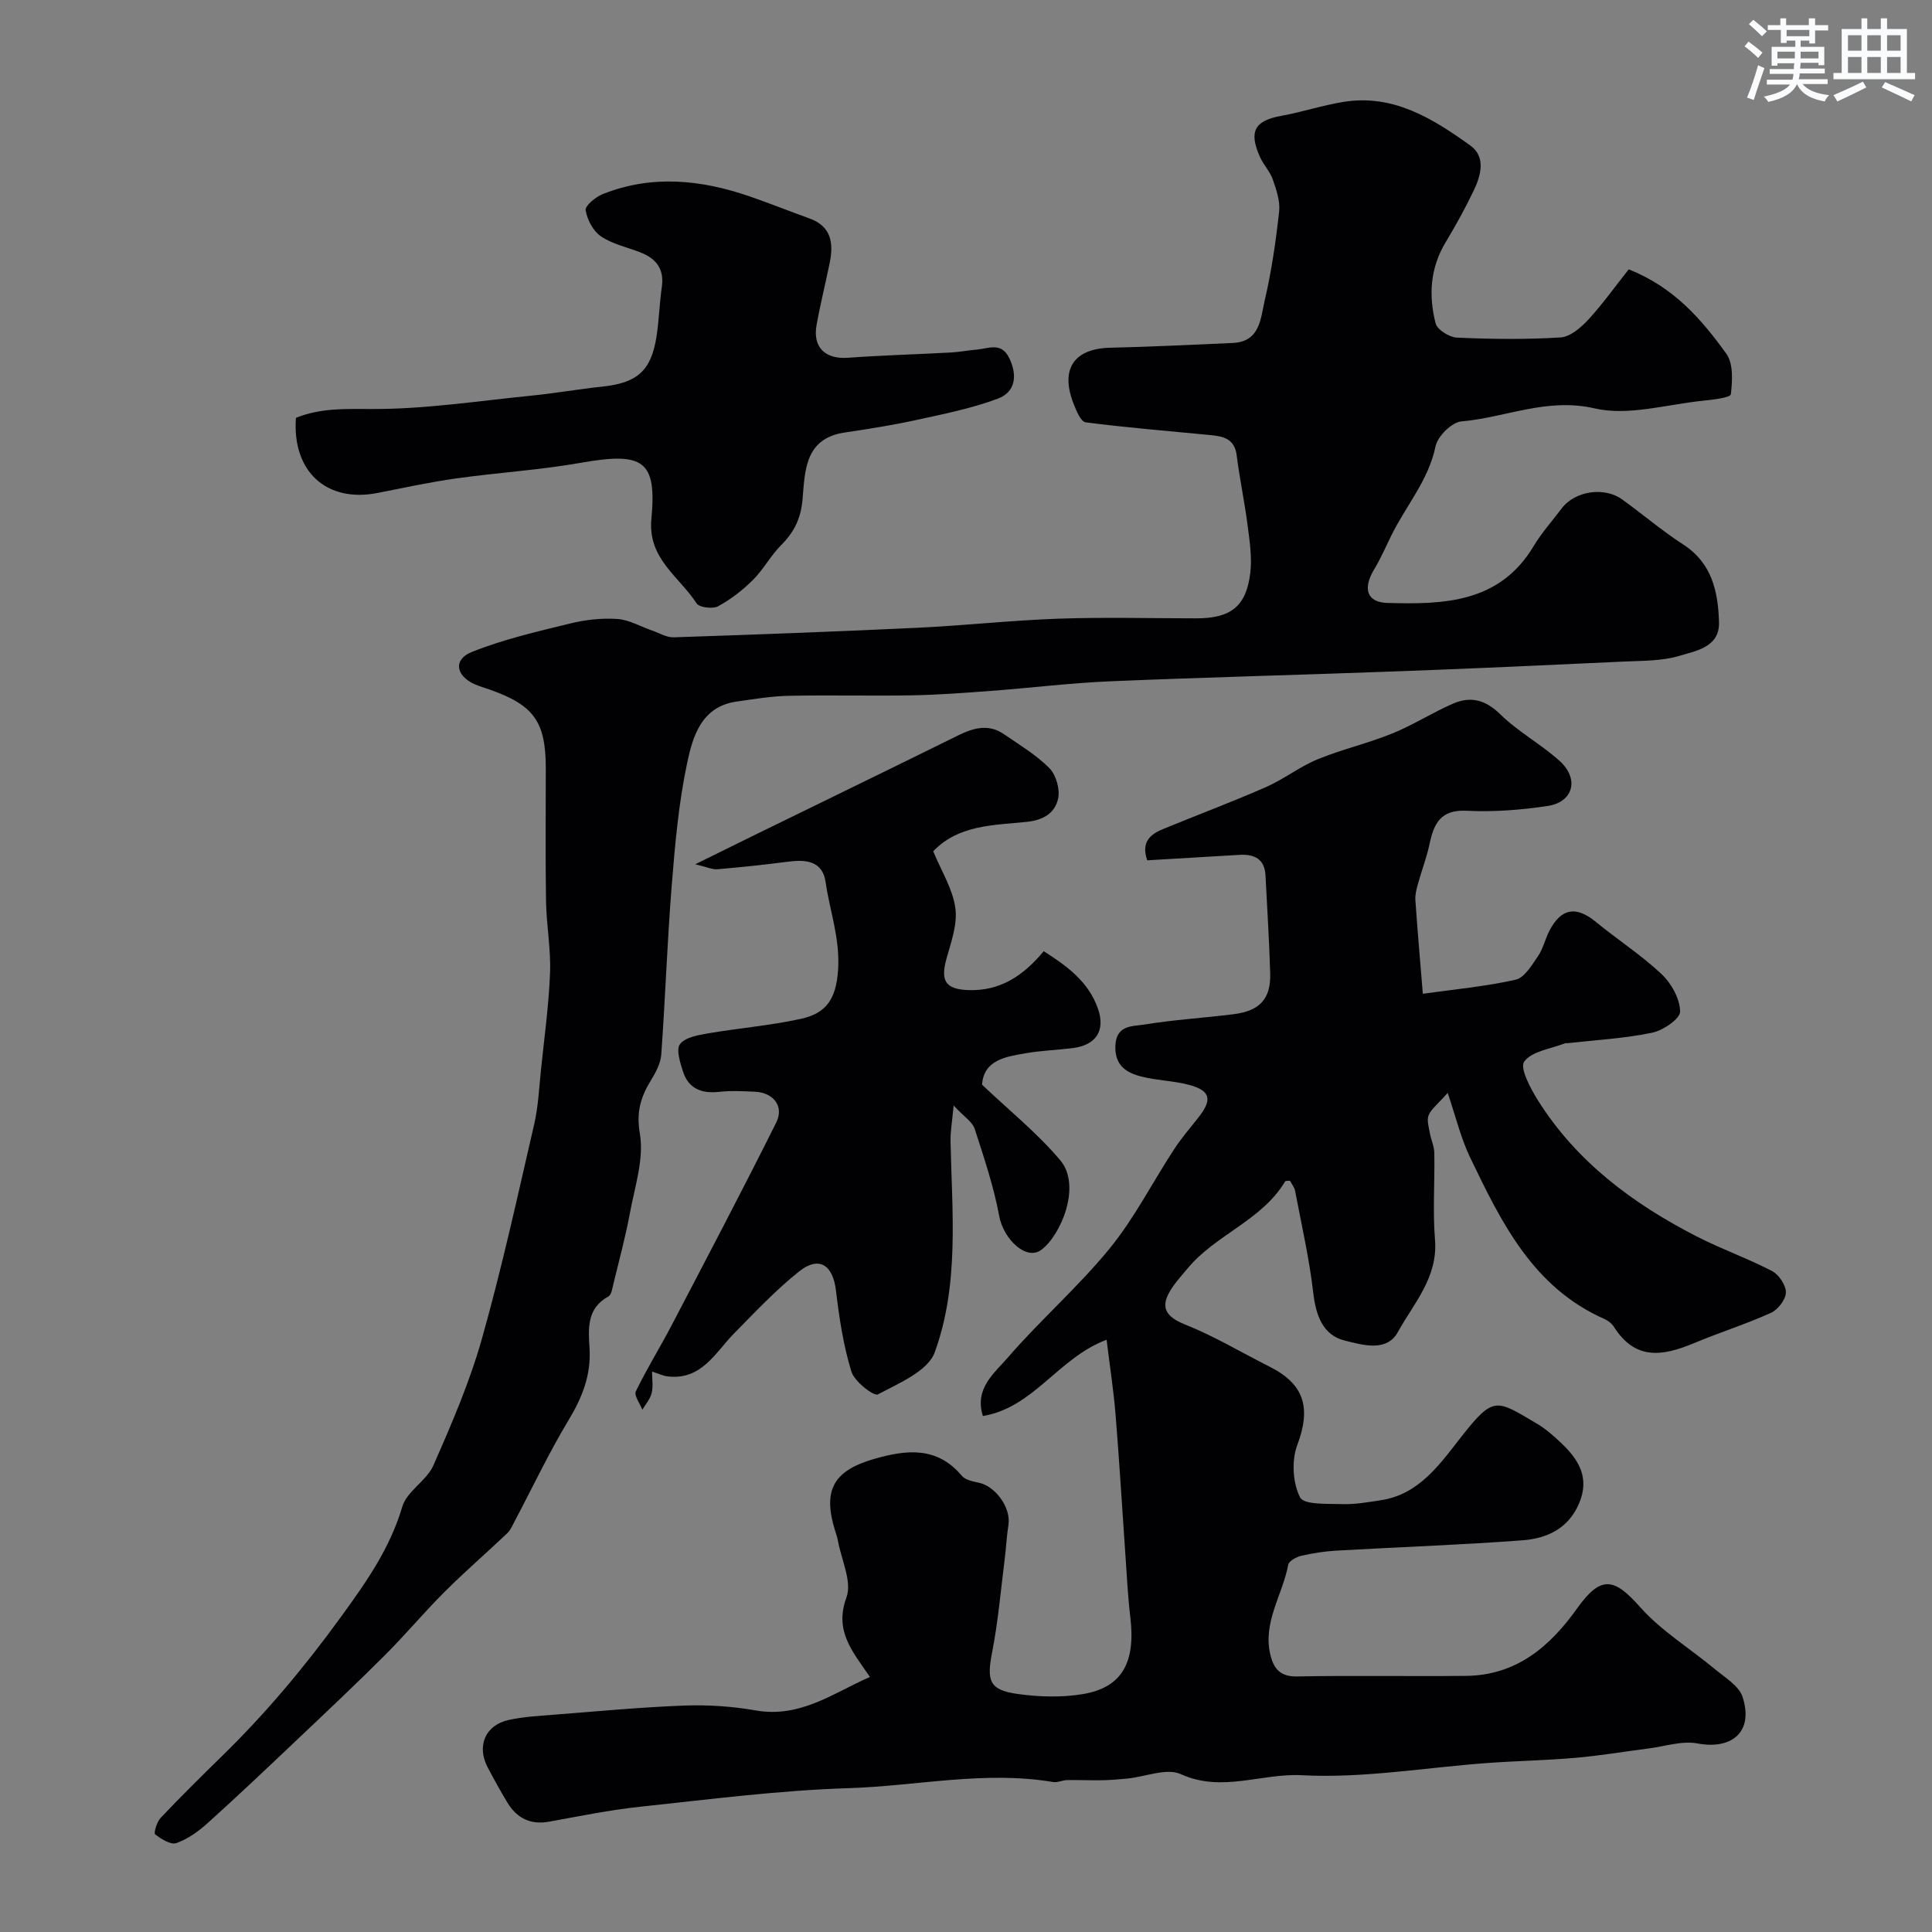 <svg enable-background="new 0 0 400 400" viewBox="0 0 400 400" xmlns="http://www.w3.org/2000/svg"><rect x="0" y="0" width="400" height="400" fill="#808080" stroke="none"/><g fill="#010103"><path d="m299.73 226.27c-2.1 2.37-3.4 3.33-3.94 4.61-.42 1.01.02 2.43.23 3.64.24 1.4.91 2.77.94 4.16.11 6-.34 12.03.14 17.99.64 7.81-4.41 13.17-7.71 19.15-2.33 4.22-7.44 2.59-10.98 1.73-4.55-1.12-5.98-5.25-6.52-9.93-.82-7.07-2.42-14.05-3.75-21.05-.14-.76-.71-1.43-1.06-2.11-.46.05-.91-.02-1 .13-4.87 8.15-14.46 11.02-20.27 18.11-.94 1.14-1.95 2.23-2.8 3.43-2.57 3.61-2.69 6.09 2.29 8.07 6.06 2.41 11.73 5.82 17.58 8.77 7.28 3.67 8.56 8.61 5.7 16.23-1.2 3.2-.94 7.83.59 10.82.81 1.58 5.76 1.29 8.85 1.39 2.6.08 5.24-.41 7.84-.8 8.01-1.19 12.37-7.64 16.68-13.13 6.73-8.57 7.22-7.71 15.61-2.76 1.82 1.07 3.46 2.51 5 3.97 3.66 3.44 6.07 7.23 3.77 12.6-2.23 5.23-6.69 7.23-11.65 7.61-12.84.97-25.72 1.4-38.58 2.14-2.44.14-4.89.52-7.27 1.07-1.02.24-2.56 1.07-2.71 1.85-1.16 6.28-5.38 11.98-3.66 18.78.71 2.82 2.07 4.42 5.51 4.35 11.66-.23 23.33.01 35-.12 10.34-.12 17.27-5.98 22.96-13.96 4.93-6.91 7.64-6.38 13.06-.27 4.4 4.96 10.33 8.55 15.49 12.85 2.09 1.74 4.96 3.44 5.71 5.74 2.32 7.1-2.07 10.99-9.35 9.63-3.21-.6-6.77.62-10.16 1.05-5.03.64-10.04 1.49-15.09 1.93-6.08.53-12.2.63-18.3 1.08-12.8.93-25.67 3.2-38.38 2.52-8.32-.44-16.53 3.65-25.02-.22-2.94-1.34-7.33.54-11.06.91-1.74.17-3.48.32-5.23.35-2.42.04-4.85-.07-7.27-.03-.96.02-1.97.55-2.88.4-14.2-2.4-28.25.83-42.36 1.27-14.42.45-28.8 2.32-43.17 3.85-6.32.67-12.58 1.96-18.84 3.09-3.85.69-6.65-.72-8.61-3.94-1.44-2.37-2.77-4.81-4.07-7.26-2.36-4.43-.54-8.8 4.33-9.86 3.02-.66 6.15-.84 9.25-1.08 9.02-.7 18.04-1.56 27.08-1.9 4.91-.18 9.93.15 14.77 1 9.22 1.63 16.01-3.54 23.69-6.93-3.67-5.35-7.41-9.52-4.86-16.47 1.19-3.26-1.06-7.79-1.77-11.74-.12-.64-.33-1.26-.53-1.89-2.68-8.51-.49-12.58 8.05-15.04 6.64-1.91 12.99-2.64 18.14 3.5.71.85 2.25 1.17 3.47 1.42 3.52.71 6.73 5.23 6.18 8.72-.38 2.41-.49 4.86-.8 7.29-.8 6.32-1.33 12.69-2.55 18.93-1.2 6.13-.66 7.98 5.29 8.81 4.4.62 9.06.75 13.43.03 8.14-1.35 10.99-6.54 9.86-15.93-.51-4.24-.71-8.52-1.01-12.78-.68-9.7-1.25-19.4-2.04-29.09-.4-4.98-1.17-9.94-1.86-15.57-10.06 3.78-15.05 14.03-25.61 15.79-1.81-5.66 2.36-8.87 5.05-11.98 6.76-7.83 14.65-14.7 21.18-22.69 5.12-6.26 8.84-13.65 13.3-20.47 1.51-2.32 3.33-4.45 5.06-6.63 3-3.79 2.54-5.64-2.07-6.83-3.14-.81-6.47-.87-9.63-1.66-3.19-.79-5.64-2.31-5.46-6.44.18-4.31 3.6-3.96 5.99-4.35 6.13-1 12.37-1.37 18.54-2.15 5.36-.67 7.67-3.2 7.52-8.39-.19-6.77-.63-13.53-.97-20.3-.17-3.45-2.31-4.47-5.38-4.29-6.4.38-12.81.76-19.11 1.13-1.32-3.84.68-5.41 3.31-6.49 7.08-2.91 14.25-5.59 21.25-8.66 3.7-1.62 6.98-4.23 10.7-5.76 5.04-2.07 10.42-3.3 15.47-5.35 4.32-1.75 8.3-4.32 12.58-6.18 3.62-1.57 6.69-.83 9.78 2.2 3.7 3.64 8.46 6.19 12.32 9.69 4.09 3.71 2.8 8.5-2.51 9.3-5.52.82-11.18 1.27-16.74.99-5.38-.28-6.81 2.6-7.71 6.89-.59 2.8-1.64 5.49-2.4 8.25-.3 1.09-.61 2.25-.53 3.35.41 6.05.95 12.1 1.54 19.4 6.45-.91 12.93-1.5 19.21-2.91 1.84-.41 3.36-3.02 4.64-4.89 1.08-1.57 1.49-3.59 2.39-5.31 2.45-4.66 5.54-5.1 9.6-1.76 4.48 3.68 9.4 6.85 13.6 10.81 2.03 1.91 3.79 5.1 3.83 7.74.02 1.49-3.52 3.91-5.78 4.38-5.74 1.19-11.67 1.51-17.52 2.17-.16.02-.35-.05-.5.01-2.95 1.17-6.9 1.63-8.48 3.8-.96 1.32 1.3 5.57 2.85 8.04 8.02 12.75 19.69 21.4 32.86 28.16 5.08 2.61 10.53 4.52 15.6 7.16 1.42.74 2.9 2.95 2.87 4.45-.03 1.47-1.66 3.56-3.12 4.22-5.16 2.34-10.61 4.05-15.84 6.24-6.75 2.82-12.25 3.55-16.65-3.36-.42-.66-1.16-1.26-1.88-1.58-14.9-6.55-21.45-20.09-27.94-33.59-1.88-3.93-2.91-8.31-4.59-13.26z"/><path d="m337.21 55.76c9.4 3.74 15.12 10.41 20.21 17.48 1.47 2.04 1.26 5.63.93 8.4-.08.67-3.7 1.12-5.72 1.32-7.52.76-15.48 3.21-22.49 1.59-9.91-2.28-18.43 1.91-27.58 2.7-1.99.17-4.91 3.07-5.34 5.14-1.47 7.1-6.19 12.38-9.21 18.58-1.14 2.33-2.18 4.71-3.51 6.92-2.36 3.91-1.57 6.82 2.73 6.94 11.62.33 23.2.06 30.28-11.74 1.67-2.79 3.88-5.25 5.85-7.86 2.7-3.57 8.76-4.52 12.49-1.83 4.24 3.06 8.24 6.49 12.63 9.32 6 3.87 7.24 9.84 7.42 16.11.15 5.16-4.75 5.92-8.21 6.96-3.7 1.1-7.8 1-11.73 1.19-15.53.73-31.06 1.44-46.6 2.01-19.86.74-39.74 1.23-59.6 2.07-8.21.35-16.38 1.37-24.58 1.98-5.45.41-10.9.82-16.36.92-8.52.15-17.05-.08-25.56.1-3.59.07-7.17.69-10.74 1.19-7.3 1.03-9.08 7.19-10.25 12.7-1.76 8.29-2.51 16.82-3.19 25.29-.94 11.67-1.33 23.39-2.17 35.08-.13 1.83-1.14 3.71-2.13 5.33-2.12 3.46-3.08 6.52-2.3 11.08.88 5.19-1.04 10.92-2.05 16.36-.92 4.95-2.24 9.82-3.43 14.72-.22.92-.4 2.25-1.03 2.6-4.54 2.48-4.16 6.7-3.91 10.78.33 5.49-1.5 10.12-4.32 14.79-4.09 6.79-7.49 13.99-11.2 21.01-.45.86-.86 1.82-1.54 2.47-4.29 4.07-8.77 7.94-12.95 12.11-4.26 4.25-8.13 8.9-12.39 13.15-5.91 5.9-11.99 11.63-18.06 17.38-6.13 5.81-12.26 11.63-18.54 17.29-1.91 1.73-4.15 3.35-6.53 4.2-1.16.42-3.16-.84-4.41-1.81-.33-.26.35-2.58 1.14-3.41 4.12-4.35 8.39-8.58 12.68-12.77 9.1-8.88 17.15-18.5 24.66-28.85 5.28-7.28 10.12-14.13 12.69-22.81.95-3.2 5.04-5.37 6.45-8.57 3.76-8.55 7.5-17.22 10.03-26.18 4.14-14.67 7.4-29.58 10.83-44.44.84-3.65 1.01-7.46 1.4-11.21.69-6.7 1.62-13.39 1.88-20.1.19-4.91-.74-9.86-.83-14.8-.15-9.19-.04-18.39-.05-27.58-.01-9.64-2.45-13.05-11.58-16.28-1.07-.38-2.18-.68-3.22-1.15-3.82-1.74-4.39-5.07-.57-6.62 6.54-2.64 13.52-4.23 20.4-5.92 3.16-.78 6.54-1.16 9.77-.94 2.44.16 4.8 1.56 7.2 2.39 1.49.51 3.01 1.46 4.48 1.41 16.85-.56 33.7-1.18 50.54-1.98 9.71-.46 19.39-1.54 29.11-1.88 9.51-.33 19.05-.07 28.57-.07 7.13 0 10.34-2.48 11.16-9.43.38-3.22-.14-6.59-.56-9.84-.62-4.85-1.65-9.64-2.26-14.49-.45-3.54-2.91-3.94-5.63-4.2-8.55-.83-17.12-1.52-25.64-2.62-1-.13-1.94-2.41-2.5-3.86-2.82-7.21.1-11.42 7.64-11.59 8.44-.19 16.87-.61 25.3-.98 5.75-.25 5.78-5.19 6.65-8.88 1.41-6.02 2.29-12.18 2.97-18.33.24-2.14-.57-4.49-1.3-6.61-.57-1.66-1.92-3.04-2.65-4.66-2.41-5.35-1.11-7.56 4.46-8.56 4.32-.78 8.53-2.19 12.86-2.88 10.26-1.65 18.42 3.45 26.18 9.01 3.28 2.35 2.26 6.14.77 9.28-1.75 3.68-3.73 7.26-5.83 10.75-3.23 5.33-3.57 11.06-2.09 16.82.34 1.32 2.84 2.88 4.4 2.95 7.15.32 14.34.41 21.48-.04 2.02-.13 4.24-2.07 5.77-3.72 3-3.28 5.57-6.9 8.33-10.38z"/><path d="m197.44 228.89c-.31 3.39-.69 5.43-.64 7.47.31 14.68 1.84 29.61-3.28 43.63-1.42 3.89-7.42 6.4-11.76 8.7-.84.45-4.86-2.66-5.49-4.72-1.66-5.41-2.52-11.11-3.19-16.76-.64-5.36-3.51-7.27-7.69-3.93-4.79 3.83-9.04 8.35-13.36 12.74-3.96 4.02-6.74 9.77-13.79 8.95-1.01-.12-1.98-.6-3.24-1 0 1.51.26 3.05-.08 4.45-.3 1.23-1.26 2.31-1.93 3.45-.49-1.29-1.76-2.94-1.35-3.79 2.23-4.63 4.96-9.01 7.35-13.57 7.31-13.99 14.67-27.97 21.72-42.1 1.68-3.36-.58-6.2-4.4-6.38-2.49-.12-5.02-.24-7.49.03-3.58.38-6.27-.67-7.4-4.18-.6-1.86-1.48-4.59-.63-5.71 1.07-1.41 3.73-1.86 5.8-2.22 6.4-1.1 12.91-1.62 19.23-3.01 5.11-1.12 7.31-3.94 7.7-10.2.41-6.52-1.72-12.09-2.58-18.08-.63-4.42-4.05-4.74-7.76-4.26-4.87.63-9.76 1.15-14.66 1.57-1.02.09-2.09-.45-4.58-1.03 4.79-2.36 8.32-4.11 11.87-5.85 14.19-6.94 28.4-13.84 42.56-20.83 3.2-1.58 6.33-2.44 9.51-.24 3.22 2.22 6.66 4.27 9.38 7.01 1.38 1.4 2.22 4.34 1.82 6.27-.63 2.98-2.97 4.49-6.52 4.86-6.83.7-14.13.6-19.35 6.09 1.68 4.07 4.02 7.76 4.58 11.71.48 3.35-.86 7.05-1.82 10.48-1.28 4.58-.29 6.39 4.56 6.55 6.36.21 11.2-2.78 15.56-8.06 4.58 2.94 9.19 6.14 11.21 11.85 1.63 4.58-.37 7.62-5.23 8.22-3.25.4-6.55.51-9.77 1.07-4.18.73-8.6 1.4-8.98 6.5 5.56 5.28 11.44 10.01 16.21 15.67 4.47 5.31.04 15.67-4 18.57-3.11 2.23-7.77-2.29-8.65-7.03-1.14-6.14-3.16-12.13-5.09-18.09-.47-1.42-2.12-2.41-4.35-4.8z"/><path d="m61.27 86.51c5.02-2.03 10.11-1.86 15.57-1.83 11.1.06 22.22-1.68 33.32-2.78 4.87-.49 9.69-1.35 14.56-1.86 7.2-.76 10.09-3.26 11.2-10.34.53-3.4.61-6.86 1.1-10.27.55-3.79-1.21-5.94-4.52-7.21-2.73-1.05-5.73-1.69-8.08-3.29-1.61-1.09-2.85-3.44-3.17-5.4-.15-.93 2.06-2.75 3.53-3.34 10.17-4.05 20.35-3 30.43.47 4.15 1.43 8.21 3.07 12.34 4.55 4.6 1.64 5.06 5.15 4.23 9.22-.88 4.3-1.95 8.56-2.72 12.88-.84 4.64 1.84 7.11 6.55 6.76 7.08-.52 14.18-.7 21.26-1.09 1.79-.1 3.57-.45 5.36-.6 2.46-.21 5.12-1.66 6.77 1.85 1.73 3.67 1.13 6.98-2.39 8.3-5.42 2.03-11.19 3.18-16.88 4.42-4.9 1.07-9.88 1.86-14.85 2.6-8.3 1.22-8.22 8.03-8.72 13.82-.35 3.99-1.73 6.78-4.42 9.48-2.18 2.18-3.67 5.05-5.85 7.22-2.13 2.12-4.59 4.03-7.22 5.45-1.11.6-3.9.26-4.45-.6-3.57-5.53-10.13-9.24-9.36-17.44 1.15-12.12-1.61-13.96-14.57-11.67-8.53 1.51-17.23 2.03-25.82 3.24-5.48.77-10.9 1.95-16.34 3.02-10.53 2.05-17.68-4.47-16.86-15.56z"/></g><path d="m361.2 9.6.8-1c.9.7 1.9 1.4 2.9 2.3l-.9 1.1c-1-1-2-1.8-2.8-2.4zm.5 10.6c.9-2.1 1.6-4.3 2.3-6.7.4.2.8.4 1.3.6-.7 2.1-1.5 4.3-2.2 6.6zm.4-15.2.9-.9c1 .8 2 1.6 2.8 2.4l-1 1c-.9-.9-1.8-1.7-2.7-2.5zm12.5-1.2h1.2v1.4h2.7v1.1h-2.7v2.7h-1.2v-.6h-1.8v1.3h4.9v3.8h-1.2v-.5h-3.7c0 .4-.1.9-.1 1.2h5.1v1h-5.2c0 .5-.1.9-.2 1.2h6v1h-5.2c1.1 1.3 2.9 2 5.5 2.3-.4.4-.7.8-.9 1.3-2.9-.5-4.8-1.6-5.7-3.5h-.1c-.8 1.7-2.7 2.9-5.9 3.6-.2-.4-.6-.8-.9-1.1 2.8-.6 4.6-1.4 5.4-2.5h-4.8v-1h5.3c.1-.3.2-.7.2-1.2h-4.9v-1h5c0-.4 0-.8.1-1.2h-3.5v.5h-1.2v-3.9h4.9v-1.3h-1.8v.5h-1.2v-2.7h-2.7v-1h2.6v-1.4h1.2v1.4h4.7v-1.4zm-6.6 8.3h3.6c0-.4 0-.9 0-1.4h-3.6zm1.9-4.6h4.7v-1.3h-4.7zm6.6 3.2h-3.7v1.4h3.7z" fill="#fafbfc"/><path d="m385.3 3.8h1.3v2.2h2.8v-2.2h1.3v2.2h4.1v9.1h1.7v1.3h-16.9v-1.3h1.7v-9.1h4.1v-2.2zm.4 13.1.7 1.2c-1.8.9-3.8 1.9-6 2.9-.2-.4-.5-.8-.8-1.3 2.3-1 4.3-1.9 6.1-2.8zm-3.1-6.4h2.8v-3.2h-2.8zm0 4.6h2.8v-3.3h-2.8zm4-4.6h2.8v-3.2h-2.8zm0 4.6h2.8v-3.3h-2.8zm3.7 1.9c2.1.9 4.1 1.8 6.1 2.7l-.7 1.3c-2.2-1.1-4.2-2-6.1-2.9zm3.2-9.7h-2.8v3.2h2.8zm-2.8 7.8h2.8v-3.3h-2.8z" fill="#fafbfc"/></svg>